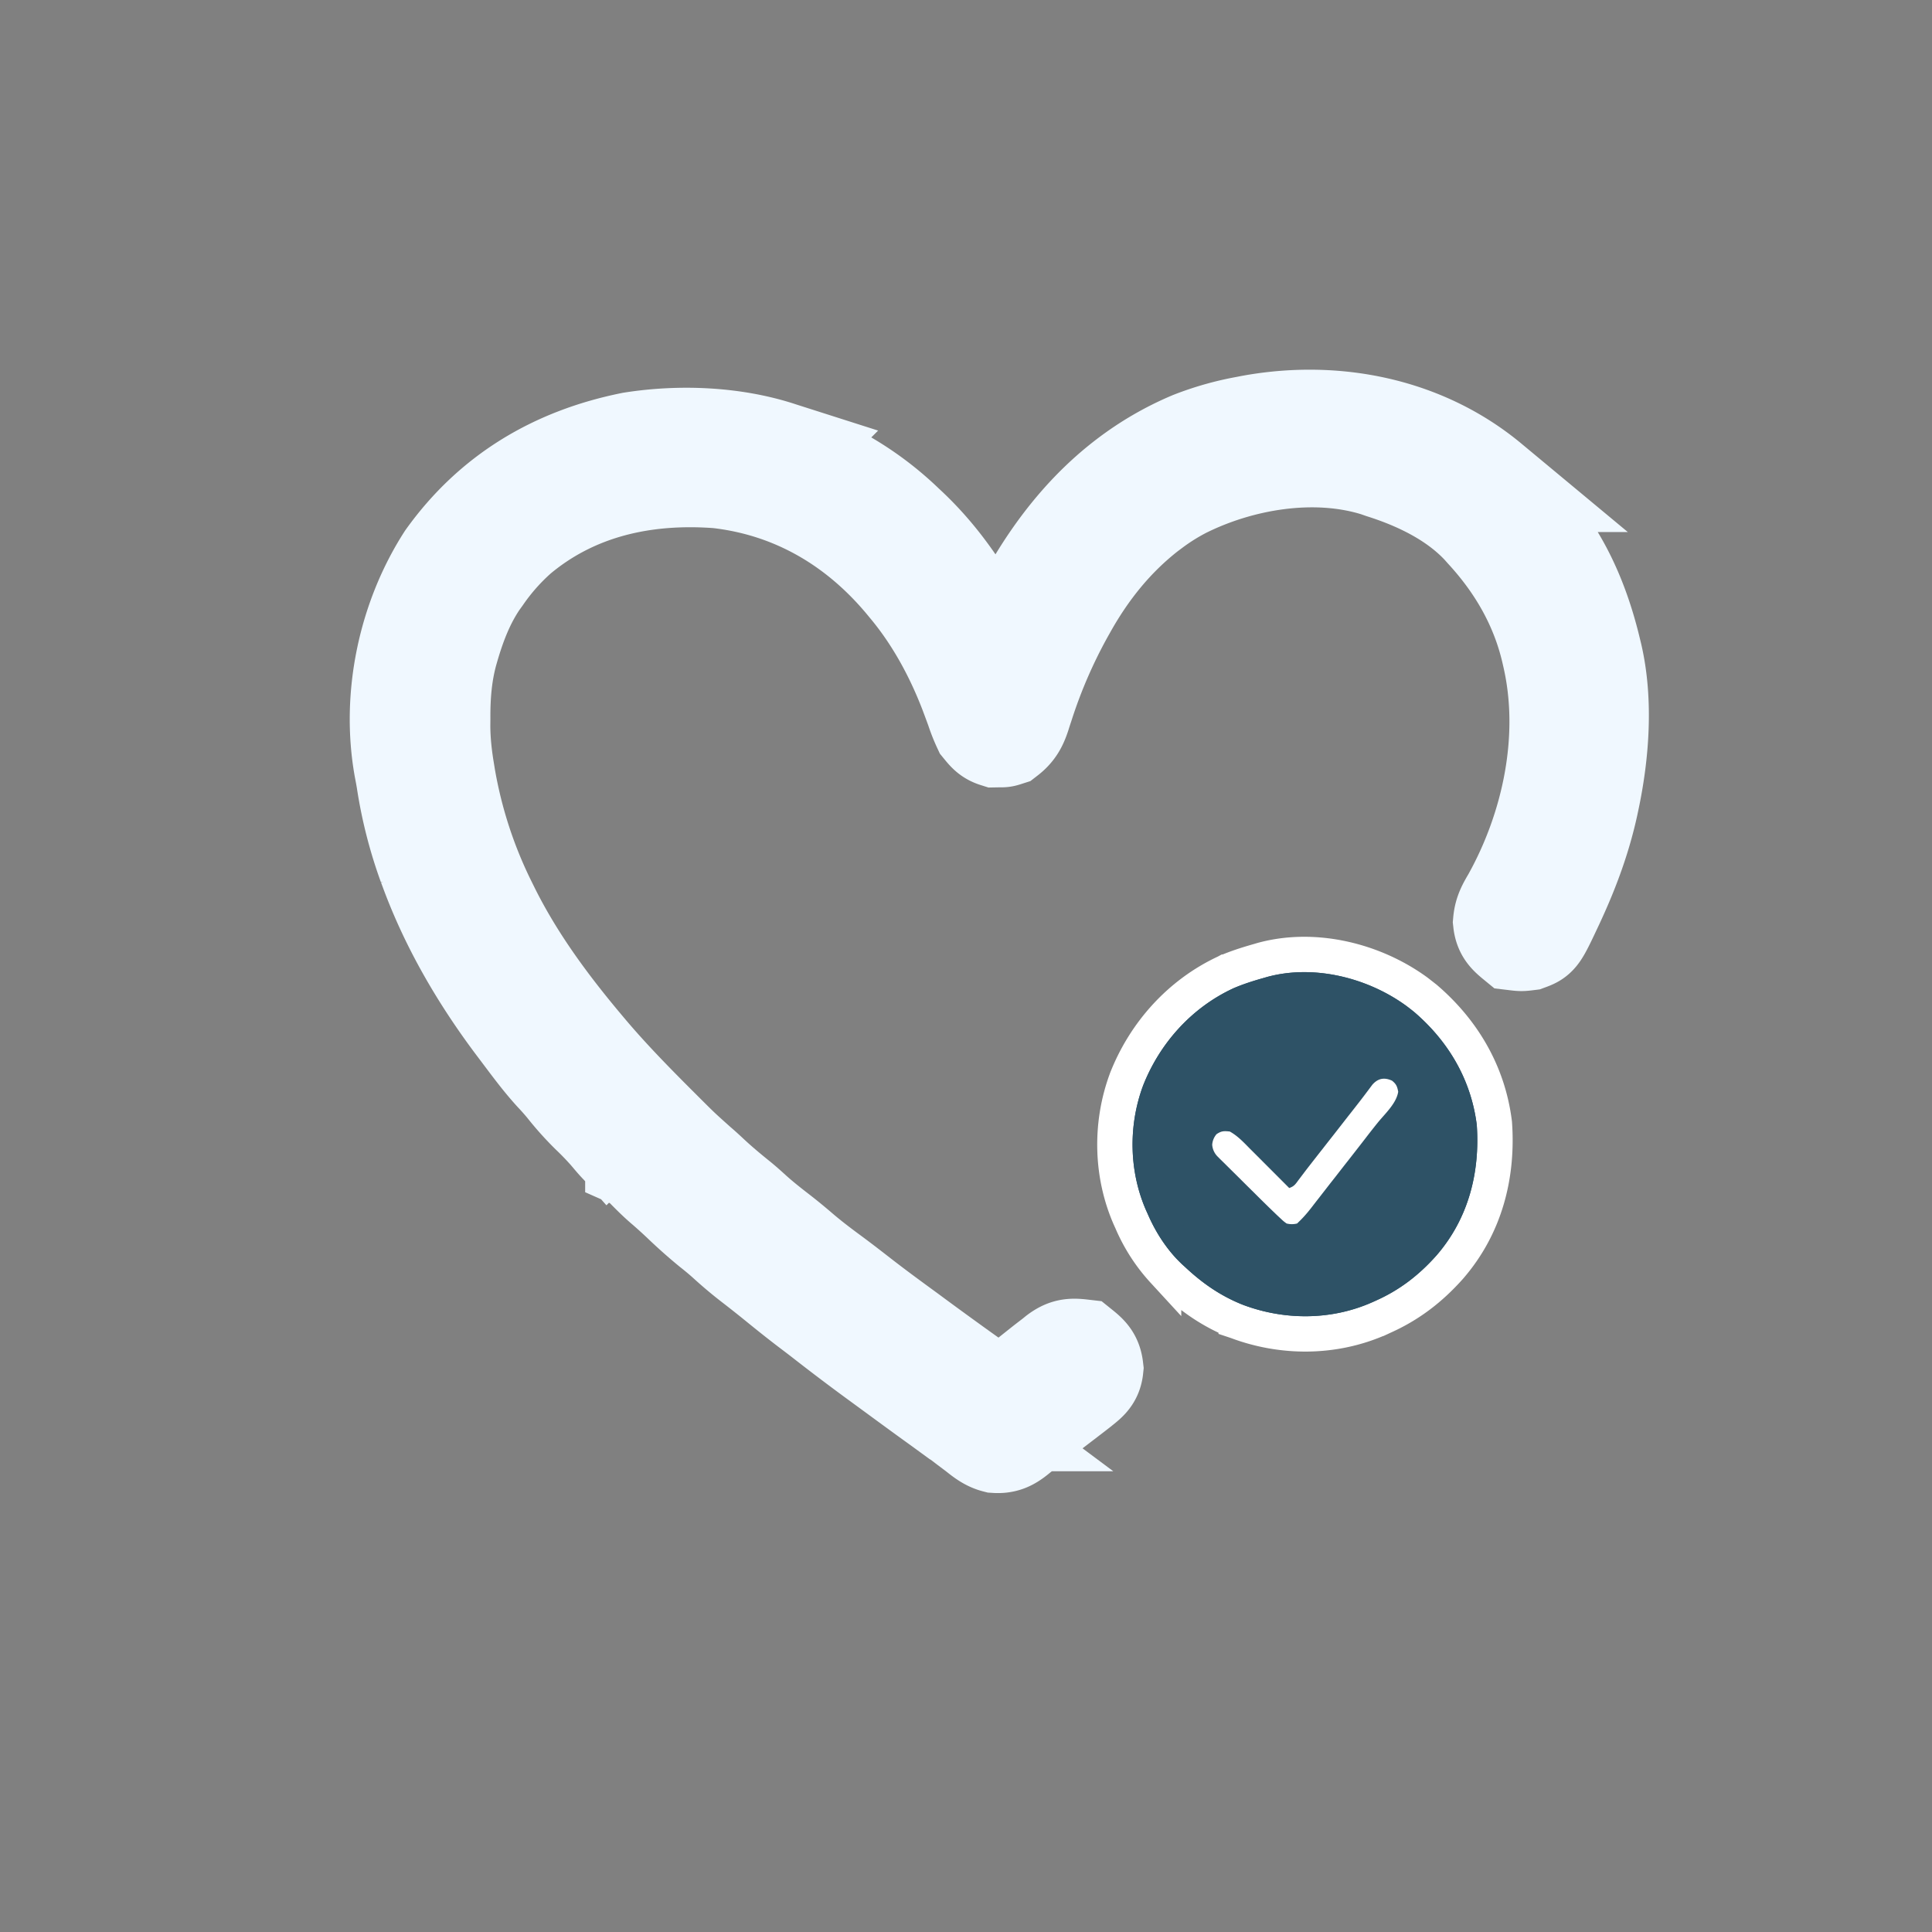 <svg xmlns="http://www.w3.org/2000/svg" width="58" height="58" fill="none" viewBox="0 0 58 58">
  <rect x="0" y="0" width="58" height="58" fill="#808080" stroke="none"/>
  <path fill="#2E5266" stroke="#fff" stroke-width="1.061" d="M37.89 28.82c1.584-.436 3.374.02 4.653.957l.248.194.007.006c1.12.96 1.874 2.229 2.062 3.729l.002.014.001.015c.107 1.547-.273 3.071-1.336 4.299l-.005.006c-.572.643-1.215 1.142-2.024 1.499h.001l-.084.039h-.002c-1.368.608-2.92.606-4.293.087l-.009-.003v-.001c-.739-.294-1.34-.716-1.897-1.238l-.089-.08-.193-.193a5.218 5.218 0 0 1-.955-1.476l-.037-.083-.002-.003c-.586-1.307-.616-2.837-.123-4.17l.003-.01c.547-1.396 1.596-2.574 2.983-3.218l.011-.006h.002c.33-.143.667-.247.989-.338l.08-.024.007-.002Z"/>
  <mask id="a" width="40" height="35" x="10" y="10.598" fill="#000" maskUnits="userSpaceOnUse">
    <path fill="#fff" d="M10 10.598h40v35H10z"/>
    <path d="M44.716 14.472c.661.564 1.23 1.164 1.714 1.885l.067.1c.624.936 1.02 1.99 1.279 3.079l.03.123c.325 1.384.205 2.962-.086 4.338l-.032.152c-.21.967-.542 1.883-.953 2.783l-.076.166c-.48 1.023-.48 1.023-.79 1.137-.192.024-.192.024-.392 0-.211-.173-.326-.291-.356-.563.025-.28.128-.453.268-.692 1.202-2.16 1.766-4.842 1.21-7.277l-.028-.123c-.32-1.4-1.022-2.617-1.991-3.669l-.1-.113c-.789-.848-1.897-1.383-2.984-1.727l-.169-.059c-1.87-.584-4.097-.206-5.815.656a6.693 6.693 0 0 0-.913.574l-.15.112c-1.02.797-1.802 1.777-2.43 2.9l-.073.13a15.466 15.466 0 0 0-1.209 2.796c-.032.095-.063.19-.093.287-.09.273-.183.452-.419.634-.115.037-.115.037-.224.035l-.109.002c-.19-.06-.27-.162-.396-.316a4.728 4.728 0 0 1-.21-.533 64 64 0 0 0-.178-.48c-.432-1.133-1.023-2.23-1.798-3.169l-.073-.088c-1.452-1.776-3.374-2.93-5.685-3.192-2.186-.164-4.285.29-5.992 1.714a6.716 6.716 0 0 0-1.09 1.231l-.109.151c-.406.6-.66 1.258-.863 1.948l-.04.138c-.188.67-.24 1.337-.236 2.03l-.002.203c.001.47.05.922.128 1.386l.027.167a13.797 13.797 0 0 0 1.262 3.848l.064.13c.74 1.492 1.726 2.835 2.796 4.108l.084.1c.702.837 1.466 1.613 2.24 2.385l.103.103c.493.492.493.492 1.012.957.144.122.281.25.42.38.263.242.536.47.815.694.144.117.281.24.418.365.249.225.509.43.774.635.225.174.444.354.66.54.295.252.602.486.916.717.285.21.566.427.846.645.475.37.96.726 1.446 1.08a132.346 132.346 0 0 0 1.865 1.356l.117.084.114.08c.079.058.156.119.232.18l.117.095.104.087c.11.068.11.068.249.047.148-.05.238-.104.359-.201a147.182 147.182 0 0 0 .522-.414l.39-.31c.11-.087.222-.172.334-.258l.098-.08c.258-.194.425-.214.736-.178.22.177.326.296.358.575-.03.29-.19.394-.405.57-.12.094-.241.188-.363.28-.066.052-.066.052-.134.103-.4.307-.8.613-1.208.908-.066.05-.131.101-.195.154-.2.16-.36.246-.63.228-.23-.059-.4-.202-.584-.347l-.268-.201-.137-.105a26.358 26.358 0 0 0-.636-.46c-.437-.314-.871-.631-1.305-.95l-.537-.393a64.105 64.105 0 0 1-1.693-1.278c-.16-.125-.323-.247-.484-.37-.31-.237-.614-.48-.917-.727a38.377 38.377 0 0 0-.751-.594c-.277-.214-.54-.438-.798-.674a9.54 9.54 0 0 0-.425-.354 15.09 15.09 0 0 1-.868-.769 14.76 14.76 0 0 0-.541-.49c-.23-.195-.439-.41-.65-.624-.108-.116-.108-.116-.23-.17v-.111l-.1-.045c-.282-.152-.49-.423-.695-.663a9.13 9.13 0 0 0-.544-.564A8.835 8.835 0 0 1 17 32.62a7.837 7.837 0 0 0-.358-.405c-.36-.393-.675-.822-.995-1.247a55.623 55.623 0 0 0-.083-.11c-1.1-1.45-2.035-3.034-2.665-4.742l-.053-.142a13.272 13.272 0 0 1-.65-2.545c-.02-.125-.044-.25-.068-.374-.384-2.131.108-4.473 1.276-6.286 1.371-1.915 3.256-3.036 5.559-3.5 1.447-.229 3.084-.164 4.478.3l.119.038a9.216 9.216 0 0 1 3.581 2.137l.088.082c1.048.982 1.79 2.131 2.44 3.401l.081.16.073.144a.532.532 0 0 0 .178.228l.037-.09c1.147-2.76 2.898-5.223 5.74-6.42a8.701 8.701 0 0 1 1.625-.46l.132-.026c2.53-.468 5.185.05 7.181 1.709Z"/>
  </mask>
  <path fill="#2E5266" d="M44.716 14.472c.661.564 1.23 1.164 1.714 1.885l.067.1c.624.936 1.02 1.99 1.279 3.079l.03.123c.325 1.384.205 2.962-.086 4.338l-.032.152c-.21.967-.542 1.883-.953 2.783l-.076.166c-.48 1.023-.48 1.023-.79 1.137-.192.024-.192.024-.392 0-.211-.173-.326-.291-.356-.563.025-.28.128-.453.268-.692 1.202-2.16 1.766-4.842 1.21-7.277l-.028-.123c-.32-1.4-1.022-2.617-1.991-3.669l-.1-.113c-.789-.848-1.897-1.383-2.984-1.727l-.169-.059c-1.87-.584-4.097-.206-5.815.656a6.693 6.693 0 0 0-.913.574l-.15.112c-1.02.797-1.802 1.777-2.43 2.9l-.073.13a15.466 15.466 0 0 0-1.209 2.796c-.032.095-.063.19-.093.287-.09.273-.183.452-.419.634-.115.037-.115.037-.224.035l-.109.002c-.19-.06-.27-.162-.396-.316a4.728 4.728 0 0 1-.21-.533 64 64 0 0 0-.178-.48c-.432-1.133-1.023-2.23-1.798-3.169l-.073-.088c-1.452-1.776-3.374-2.93-5.685-3.192-2.186-.164-4.285.29-5.992 1.714a6.716 6.716 0 0 0-1.09 1.231l-.109.151c-.406.6-.66 1.258-.863 1.948l-.04.138c-.188.67-.24 1.337-.236 2.03l-.002.203c.001.47.05.922.128 1.386l.027.167a13.797 13.797 0 0 0 1.262 3.848l.064.13c.74 1.492 1.726 2.835 2.796 4.108l.084.1c.702.837 1.466 1.613 2.24 2.385l.103.103c.493.492.493.492 1.012.957.144.122.281.25.42.38.263.242.536.47.815.694.144.117.281.24.418.365.249.225.509.43.774.635.225.174.444.354.66.54.295.252.602.486.916.717.285.21.566.427.846.645.475.37.96.726 1.446 1.08a132.346 132.346 0 0 0 1.865 1.356l.117.084.114.08c.079.058.156.119.232.18l.117.095.104.087c.11.068.11.068.249.047.148-.05.238-.104.359-.201a147.182 147.182 0 0 0 .522-.414l.39-.31c.11-.087.222-.172.334-.258l.098-.08c.258-.194.425-.214.736-.178.22.177.326.296.358.575-.03.29-.19.394-.405.57-.12.094-.241.188-.363.28-.066.052-.066.052-.134.103-.4.307-.8.613-1.208.908-.066.05-.131.101-.195.154-.2.16-.36.246-.63.228-.23-.059-.4-.202-.584-.347l-.268-.201-.137-.105a26.358 26.358 0 0 0-.636-.46c-.437-.314-.871-.631-1.305-.95l-.537-.393a64.105 64.105 0 0 1-1.693-1.278c-.16-.125-.323-.247-.484-.37-.31-.237-.614-.48-.917-.727a38.377 38.377 0 0 0-.751-.594c-.277-.214-.54-.438-.798-.674a9.54 9.54 0 0 0-.425-.354 15.09 15.09 0 0 1-.868-.769 14.76 14.76 0 0 0-.541-.49c-.23-.195-.439-.41-.65-.624-.108-.116-.108-.116-.23-.17v-.111l-.1-.045c-.282-.152-.49-.423-.695-.663a9.13 9.13 0 0 0-.544-.564A8.835 8.835 0 0 1 17 32.62a7.837 7.837 0 0 0-.358-.405c-.36-.393-.675-.822-.995-1.247a55.623 55.623 0 0 0-.083-.11c-1.1-1.45-2.035-3.034-2.665-4.742l-.053-.142a13.272 13.272 0 0 1-.65-2.545c-.02-.125-.044-.25-.068-.374-.384-2.131.108-4.473 1.276-6.286 1.371-1.915 3.256-3.036 5.559-3.5 1.447-.229 3.084-.164 4.478.3l.119.038a9.216 9.216 0 0 1 3.581 2.137l.088.082c1.048.982 1.79 2.131 2.44 3.401l.081.16.073.144a.532.532 0 0 0 .178.228l.037-.09c1.147-2.76 2.898-5.223 5.74-6.42a8.701 8.701 0 0 1 1.625-.46l.132-.026c2.53-.468 5.185.05 7.181 1.709Z"/>
  <path stroke="#F0F8FF" stroke-width="3" d="M44.716 14.472c.661.564 1.23 1.164 1.714 1.885l.067.1c.624.936 1.02 1.99 1.279 3.079l.03.123c.325 1.384.205 2.962-.086 4.338l-.032.152c-.21.967-.542 1.883-.953 2.783l-.076.166c-.48 1.023-.48 1.023-.79 1.137-.192.024-.192.024-.392 0-.211-.173-.326-.291-.356-.563.025-.28.128-.453.268-.692 1.202-2.16 1.766-4.842 1.21-7.277l-.028-.123c-.32-1.4-1.022-2.617-1.991-3.669l-.1-.113c-.789-.848-1.897-1.383-2.984-1.727l-.169-.059c-1.87-.584-4.097-.206-5.815.656a6.693 6.693 0 0 0-.913.574l-.15.112c-1.02.797-1.802 1.777-2.43 2.9l-.073.13a15.466 15.466 0 0 0-1.209 2.796c-.032.095-.063.19-.093.287-.09.273-.183.452-.419.634-.115.037-.115.037-.224.035l-.109.002c-.19-.06-.27-.162-.396-.316a4.728 4.728 0 0 1-.21-.533 64 64 0 0 0-.178-.48c-.432-1.133-1.023-2.23-1.798-3.169l-.073-.088c-1.452-1.776-3.374-2.93-5.685-3.192-2.186-.164-4.285.29-5.992 1.714a6.716 6.716 0 0 0-1.09 1.231l-.109.151c-.406.6-.66 1.258-.863 1.948l-.04.138c-.188.67-.24 1.337-.236 2.03l-.002.203c.001.47.05.922.128 1.386l.027.167a13.797 13.797 0 0 0 1.262 3.848l.064.13c.74 1.492 1.726 2.835 2.796 4.108l.084.1c.702.837 1.466 1.613 2.24 2.385l.103.103c.493.492.493.492 1.012.957.144.122.281.25.42.38.263.242.536.47.815.694.144.117.281.24.418.365.249.225.509.43.774.635.225.174.444.354.66.54.295.252.602.486.916.717.285.21.566.427.846.645.475.37.96.726 1.446 1.08a132.346 132.346 0 0 0 1.865 1.356l.117.084.114.08c.079.058.156.119.232.18l.117.095.104.087c.11.068.11.068.249.047.148-.05.238-.104.359-.201a147.182 147.182 0 0 0 .522-.414l.39-.31c.11-.087.222-.172.334-.258l.098-.08c.258-.194.425-.214.736-.178.22.177.326.296.358.575-.03.29-.19.394-.405.57-.12.094-.241.188-.363.28-.066.052-.066.052-.134.103-.4.307-.8.613-1.208.908-.066.05-.131.101-.195.154-.2.16-.36.246-.63.228-.23-.059-.4-.202-.584-.347l-.268-.201-.137-.105a26.358 26.358 0 0 0-.636-.46c-.437-.314-.871-.631-1.305-.95l-.537-.393a64.105 64.105 0 0 1-1.693-1.278c-.16-.125-.323-.247-.484-.37-.31-.237-.614-.48-.917-.727a38.377 38.377 0 0 0-.751-.594c-.277-.214-.54-.438-.798-.674a9.54 9.54 0 0 0-.425-.354 15.09 15.09 0 0 1-.868-.769 14.76 14.76 0 0 0-.541-.49c-.23-.195-.439-.41-.65-.624-.108-.116-.108-.116-.23-.17v-.111l-.1-.045c-.282-.152-.49-.423-.695-.663a9.13 9.13 0 0 0-.544-.564A8.835 8.835 0 0 1 17 32.62a7.837 7.837 0 0 0-.358-.405c-.36-.393-.675-.822-.995-1.247a55.623 55.623 0 0 0-.083-.11c-1.1-1.45-2.035-3.034-2.665-4.742l-.053-.142a13.272 13.272 0 0 1-.65-2.545c-.02-.125-.044-.25-.068-.374-.384-2.131.108-4.473 1.276-6.286 1.371-1.915 3.256-3.036 5.559-3.5 1.447-.229 3.084-.164 4.478.3l.119.038a9.216 9.216 0 0 1 3.581 2.137l.088.082c1.048.982 1.79 2.131 2.44 3.401l.081.16.073.144a.532.532 0 0 0 .178.228l.037-.09c1.147-2.76 2.898-5.223 5.74-6.42a8.701 8.701 0 0 1 1.625-.46l.132-.026c2.53-.468 5.185.05 7.181 1.709Z" mask="url(#a)"/>
  <path fill="#2E5266" d="M42.453 30.38c1.032.883 1.712 2.037 1.881 3.392.1 1.435-.254 2.813-1.208 3.915-.53.595-1.113 1.047-1.845 1.37l-.083.037c-1.231.547-2.637.548-3.89.075-.667-.265-1.215-.647-1.737-1.138l-.089-.08c-.452-.426-.772-.935-1.022-1.497l-.038-.083c-.527-1.176-.556-2.562-.11-3.77.501-1.278 1.457-2.347 2.712-2.93.3-.13.611-.228.926-.316l.08-.023c1.5-.413 3.248.075 4.423 1.048Zm-6.585 1.127c-.53.602-.85 1.33-1.011 2.107l-.023.107a4.466 4.466 0 0 0 .89 3.314c.708.896 1.74 1.513 2.885 1.658 1.174.113 2.37-.17 3.3-.917.154-.131.3-.271.443-.415l.087-.084c.422-.434.709-1.007.904-1.573l.038-.107c.336-1.032.21-2.193-.267-3.159a4.64 4.64 0 0 0-.842-1.15l-.097-.099c-.872-.835-2.032-1.198-3.226-1.176-1.211.045-2.255.634-3.081 1.494Z"/>
  <path fill="#fff" d="M41.786 32.44c.13.102.159.174.189.334-.054.351-.393.656-.612.926a22.7 22.7 0 0 0-.363.462c-.14.182-.282.363-.423.544l-.071.091-.145.184-.28.36-.138.175-.36.463-.076.097-.142.184c-.12.154-.242.296-.384.43l-.04.04a.633.633 0 0 1-.317 0c-.09-.066-.09-.066-.184-.154l-.105-.098a42.304 42.304 0 0 1-.64-.626 177.135 177.135 0 0 1-.544-.54 104.45 104.45 0 0 1-.404-.4l-.102-.1-.09-.09a.558.558 0 0 1-.164-.356.546.546 0 0 1 .131-.318c.149-.099.22-.097.397-.079.235.13.412.32.599.51a97.826 97.826 0 0 1 .427.427l.22.22.538.539c.156-.052.192-.123.29-.254l.107-.141.058-.077c.108-.142.218-.282.328-.423l.143-.183.073-.092c.116-.15.233-.298.35-.447l.421-.54.072-.091.141-.18a24.454 24.454 0 0 0 .37-.482l.142-.19c.166-.19.354-.23.588-.124Z"/>
</svg>

